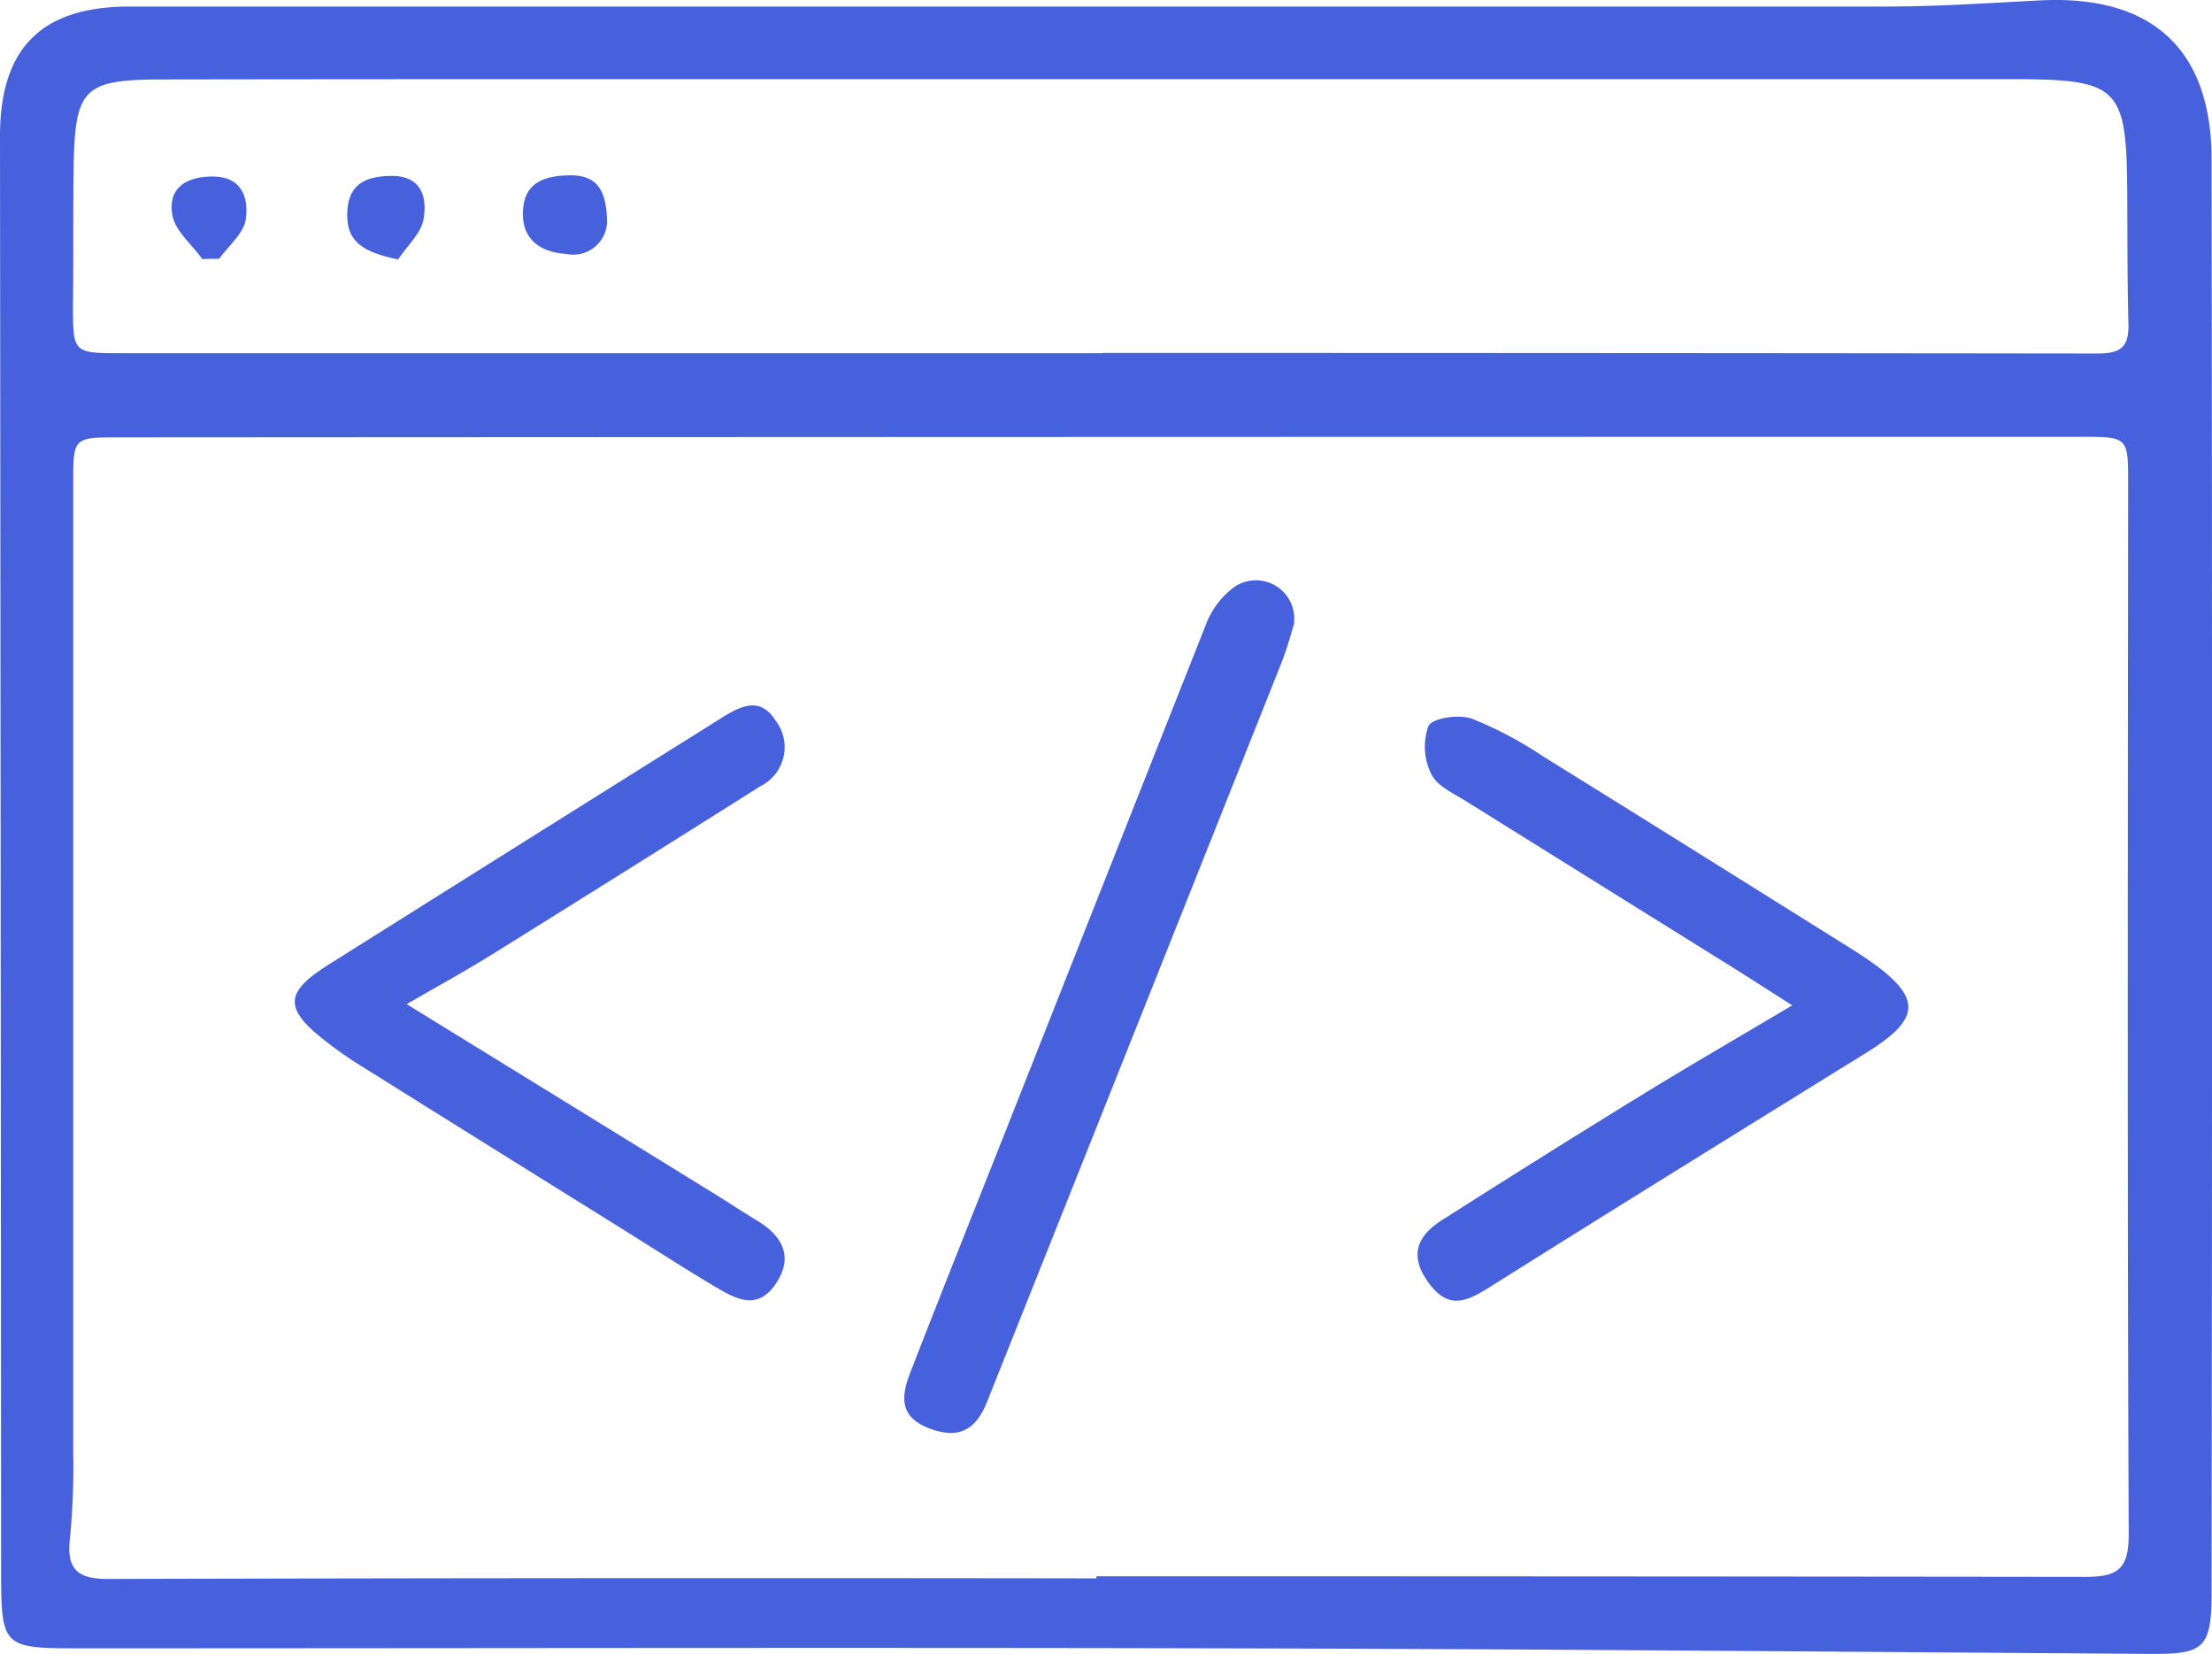 <svg id="logs" xmlns="http://www.w3.org/2000/svg" width="105.679" height="79" viewBox="0 0 105.679 79">
  <path id="Path_483" data-name="Path 483" d="M50.1.319q20.032,0,40.05,0c2.45,0,4.886-.168,7.335-.294,5.32-.266,8.175,2.324,8.175,7.615q.042,34.206,0,68.4c0,2.674-.35,2.982-2.856,2.968-14.923-.1-29.845-.238-44.768-.266-18.016-.042-36.033,0-54.049,0-3.948,0-3.934.014-3.934-3.99Q.035,40.587,0,6.507C0,2.307,1.974.319,6.2.319Zm2.282,75.061V75.3q23.6,0,47.218.028c1.554,0,2.1-.336,2.1-2.03-.07-16.673-.042-33.345-.028-50.018,0-2.436.056-2.408-2.366-2.408q-46.784,0-93.568.028c-2.24,0-2.24-.014-2.24,2.2v46.35a34.926,34.926,0,0,1-.154,4.018c-.168,1.456.308,1.96,1.806,1.96q23.6-.063,47.218-.028Zm.266-58.515q23.791,0,47.568.028c1.232,0,1.5-.406,1.47-1.5-.056-2.044-.042-4.074-.056-6.117-.028-5.152-.364-5.488-5.6-5.488H26.43q-9.26,0-18.534.014c-3.962,0-4.326.378-4.382,4.41-.028,2.1,0,4.2-.028,6.3,0,2.338-.014,2.366,2.282,2.366H52.635Z" transform="translate(0 -0.007)" fill="#4661db"/>
  <path id="Path_484" data-name="Path 484" d="M66.257,38.233c-1.414-.9-2.422-1.554-3.444-2.184q-6.068-3.78-12.151-7.573c-.588-.364-1.358-.714-1.624-1.274a2.94,2.94,0,0,1-.14-2.3c.224-.392,1.456-.56,2.072-.35a18.279,18.279,0,0,1,3.388,1.792c4.9,3.038,9.785,6.1,14.671,9.155.294.182.588.378.882.574,2.576,1.792,2.548,2.8-.07,4.424-6.033,3.738-12.081,7.475-18.086,11.255-1.064.658-1.9,1.022-2.828-.224-.98-1.33-.574-2.268.644-3.038,3.192-2.03,6.4-4.046,9.617-6.019,2.212-1.358,4.466-2.66,7.1-4.228Z" transform="translate(19.345 9.774)" fill="#4661db"/>
  <path id="Path_485" data-name="Path 485" d="M15.407,38.346c5.11,3.15,9.911,6.1,14.7,9.057.7.434,1.372.882,2.072,1.3,1.26.77,1.708,1.806.812,3.066s-1.96.6-2.926.028c-1.6-.952-3.164-1.974-4.746-2.954q-6.005-3.738-12-7.489a19.251,19.251,0,0,1-1.862-1.3c-1.918-1.512-1.876-2.282.224-3.6Q20.985,30.6,30.3,24.767c.91-.574,1.932-1.218,2.716.014a2.087,2.087,0,0,1-.728,3.164Q25.864,32,19.424,36.008c-1.218.756-2.492,1.456-4.046,2.352Z" transform="translate(4.024 9.619)" fill="#4661db"/>
  <path id="Path_486" data-name="Path 486" d="M49.492,21.858c-.154.5-.336,1.19-.588,1.834q-7.034,17.68-14.083,35.347c-.5,1.26-1.26,1.834-2.716,1.3-1.512-.56-1.386-1.554-.966-2.66,1.428-3.682,2.9-7.363,4.354-11.031q4.872-12.326,9.757-24.666a3.974,3.974,0,0,1,1.414-1.876,1.831,1.831,0,0,1,2.814,1.764Z" transform="translate(12.341 7.908)" fill="#4661db"/>
  <path id="Path_487" data-name="Path 487" d="M21.869,8.174a1.618,1.618,0,0,1-1.96,1.568c-1.274-.084-2.142-.728-2.058-2.086C17.922,6.326,18.9,6,20.077,5.99c1.442-.028,1.75.882,1.792,2.184Z" transform="translate(7.136 2.386)" fill="#4661db"/>
  <path id="Path_488" data-name="Path 488" d="M14.272,10c-1.624-.35-2.436-.8-2.422-2.156s.756-1.792,2-1.834c1.512-.056,1.834.952,1.652,2.044-.112.7-.8,1.3-1.232,1.96Z" transform="translate(4.738 2.393)" fill="#4661db"/>
  <path id="Path_489" data-name="Path 489" d="M7.317,9.964c-.49-.686-1.26-1.3-1.414-2.044-.252-1.232.518-1.862,1.82-1.89,1.484-.042,1.82.994,1.68,2.03-.084.672-.826,1.274-1.274,1.9-.28,0-.546,0-.826.014Z" transform="translate(2.342 2.402)" fill="#4661db"/>
</svg>
